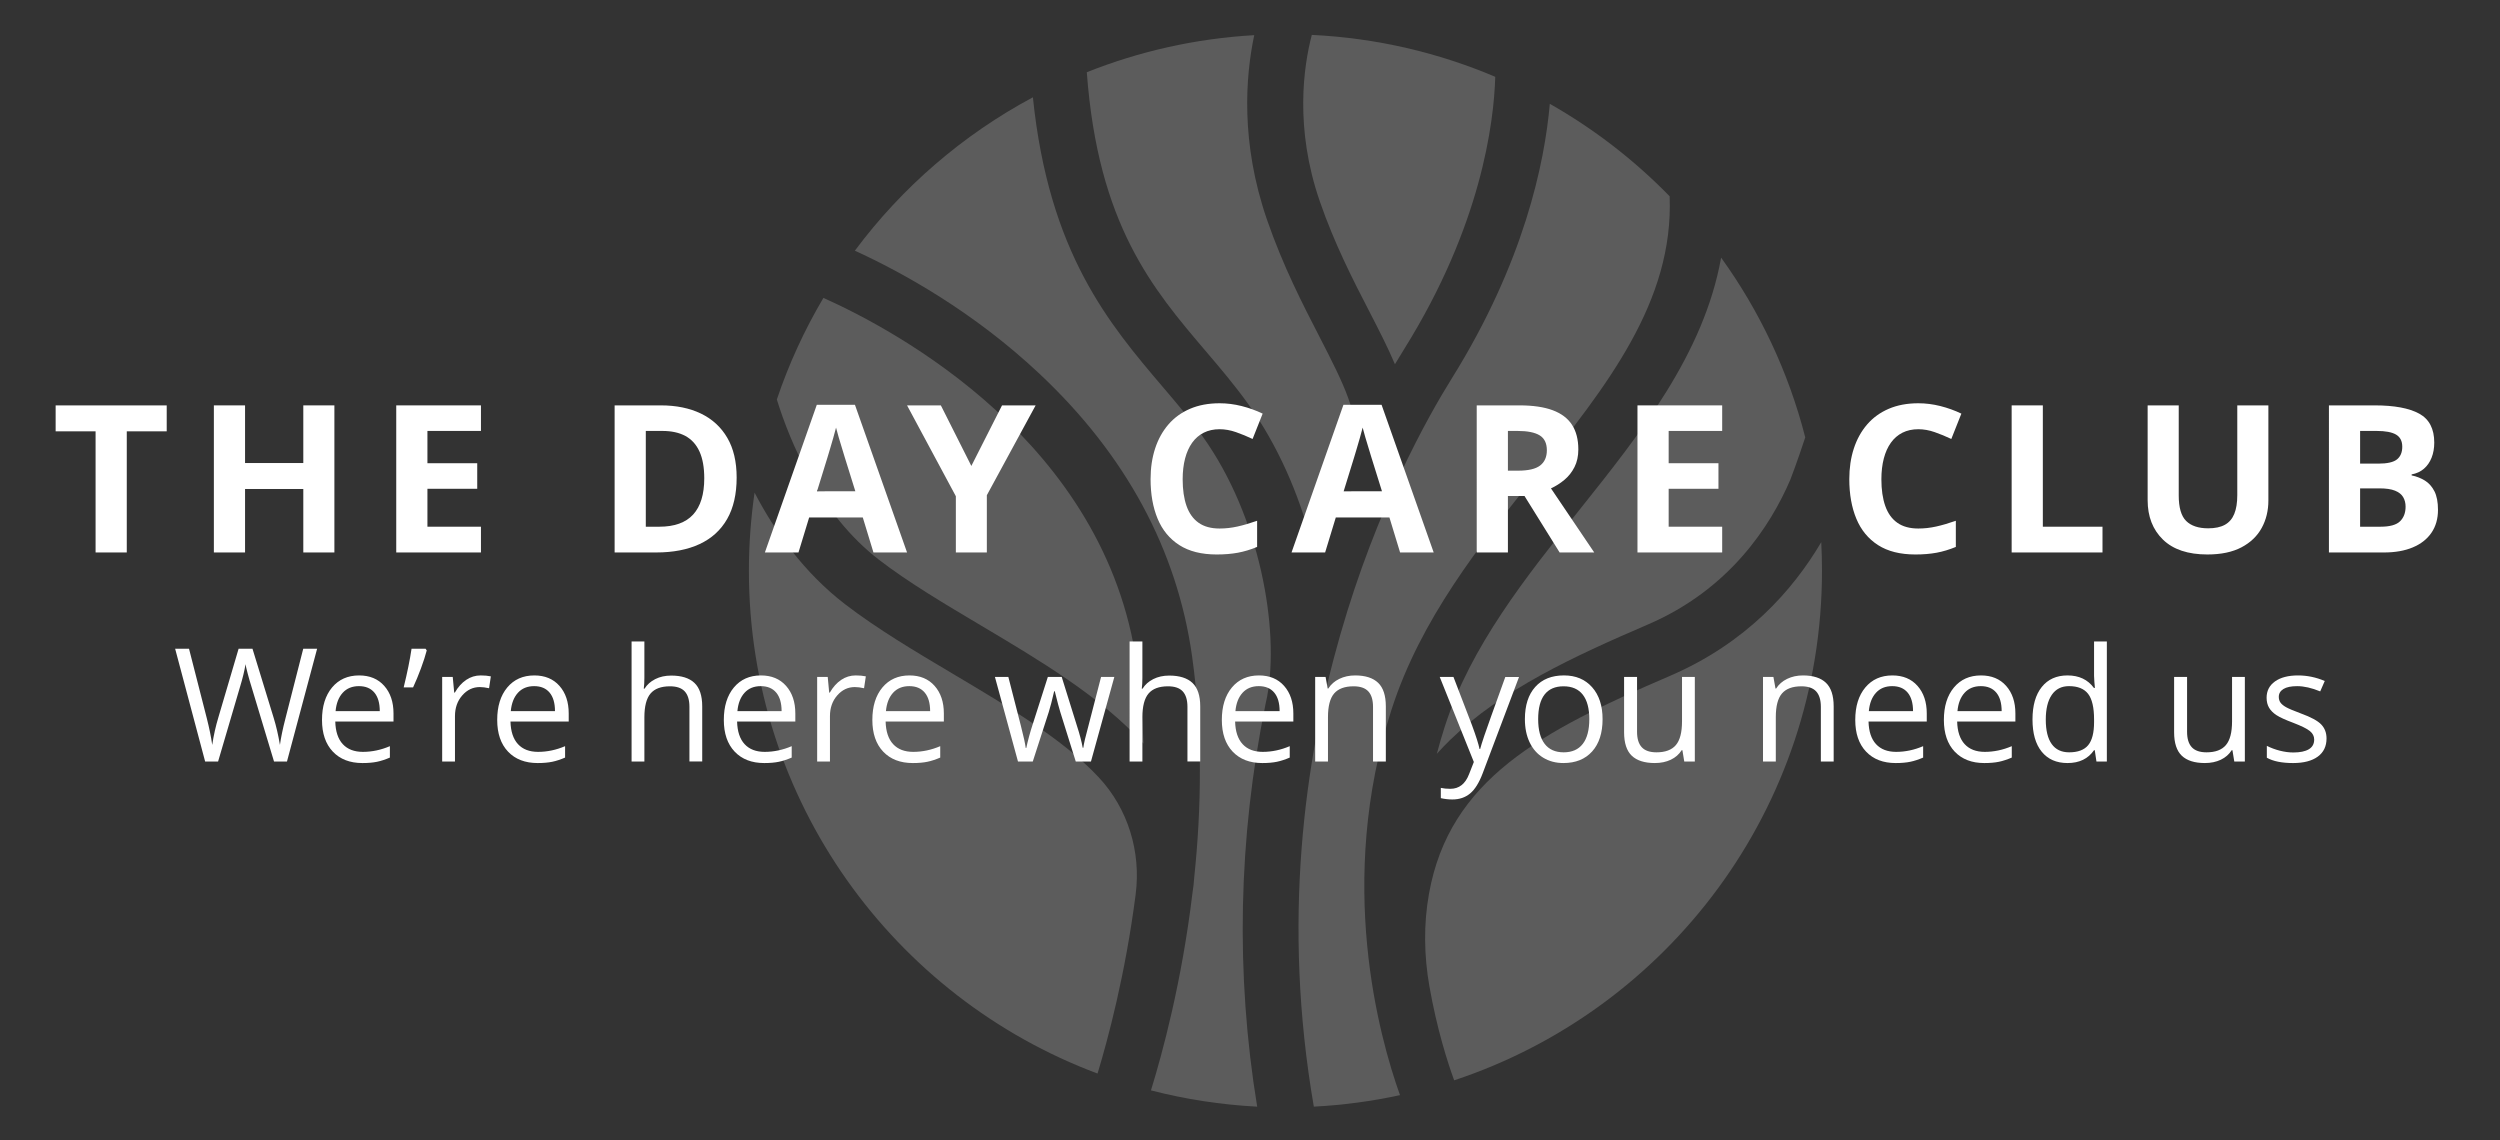 <?xml version="1.0" encoding="utf-8"?>
<!-- Generator: Adobe Illustrator 16.0.0, SVG Export Plug-In . SVG Version: 6.00 Build 0)  -->
<!DOCTYPE svg PUBLIC "-//W3C//DTD SVG 1.1//EN" "http://www.w3.org/Graphics/SVG/1.1/DTD/svg11.dtd">
<svg version="1.1" id="Layer_1" xmlns="http://www.w3.org/2000/svg" xmlns:xlink="http://www.w3.org/1999/xlink" x="0px" y="0px"
	 width="364px" height="166px" viewBox="0 0 364 166" enable-background="new 0 0 364 166" xml:space="preserve">
<rect x="0" y="0" width="364" height="166" fill="#333333" stroke="none"/>
<path opacity="0.2" fill="#FFFFFF" d="M113.107,58.168c1.751-5.201,4.033-10.15,6.781-14.793
	c10.522,4.705,41.091,21.013,45.623,53.303c0.541,3.891,0.853,7.774,0.977,11.591c-6.146-6.793-15.192-12.169-23.646-17.19
	c-5.44-3.232-10.583-6.286-14.838-9.558C119.408,74.913,115.059,64.461,113.107,58.168"/>
<path opacity="0.2" fill="#FFFFFF" d="M165.354,130.206c-1.506,11.712-4.072,21.234-5.554,26.102
	c-29.651-11.086-50.76-39.676-50.76-73.193c0-3.868,0.283-7.67,0.826-11.387c2.941,5.647,7.173,11.631,13.176,16.246
	c4.643,3.568,10.234,6.89,15.646,10.104c8.197,4.869,16.146,9.592,21.291,15.105C164.237,117.741,166.149,124.02,165.354,130.206"/>
<path opacity="0.2" fill="#FFFFFF" d="M184.503,101.367c-0.08,0.388-0.162,0.774-0.244,1.166
	c-3.979,19.59-4.381,39.263-1.213,58.597c-5.312-0.279-10.486-1.085-15.467-2.371c1.655-5.359,4.492-15.797,6.038-28.689
	c0.133-0.83,0.222-1.641,0.274-2.438c1.024-9.79,1.252-20.843-0.324-32.081c-2.17-15.478-9.646-29.322-22.225-41.138
	c-9.611-9.034-19.924-14.73-26.875-17.912c6.864-9.224,15.72-16.878,25.923-22.334c2.332,22.691,11.1,32.987,18.92,42.18
	c2.093,2.458,4.068,4.779,5.828,7.243C183.433,75.203,186.329,91.538,184.503,101.367"/>
<path opacity="0.2" fill="#FFFFFF" d="M175.509,51.071c-7.689-9.037-15.629-18.365-17.272-40.553
	c7.61-3.034,15.808-4.909,24.38-5.398c-1.271,6.004-2.021,15.63,1.855,26.861c2.346,6.777,5.179,12.273,7.678,17.121
	c3.66,7.097,5.736,11.406,4.885,14.955c-0.107,0.446-0.281,0.87-0.477,1.284c-1.92,4.056-3.836,8.562-5.633,13.504
	c-1.828-6.912-4.824-13.915-9.16-19.984C179.804,56.113,177.62,53.551,175.509,51.071"/>
<path opacity="0.2" fill="#FFFFFF" d="M192.166,29.322c-3.702-10.7-2.356-19.694-1.166-24.241c9.438,0.457,18.438,2.59,26.709,6.104
	c-0.198,6.747-2.07,21.706-13.239,39.606c-0.445,0.718-0.904,1.466-1.368,2.244c-1.042-2.472-2.353-5.011-3.717-7.662
	C197.01,40.771,194.319,35.551,192.166,29.322"/>
<path opacity="0.2" fill="#FFFFFF" d="M202.622,103.274c-8.108,25.092-1.803,47.741,1.219,56.178
	c-4.071,0.883-8.262,1.453-12.547,1.674c-9.259-53.501,12.851-94.429,20.082-106.023c10.486-16.82,13.514-31.271,14.276-39.987
	c6.44,3.655,12.313,8.197,17.448,13.463c0.611,15.366-9.186,27.655-19.529,40.622C215.353,79.509,206.849,90.17,202.622,103.274"/>
<path opacity="0.2" fill="#FFFFFF" d="M262.845,63.682c-1.166,3.558-2.17,6.155-2.17,6.155c-2.922,6.809-8.89,15.994-20.733,21.086
	c-10.873,4.678-21.265,9.479-28.802,16.812c-0.674,0.654-1.317,1.329-1.935,2.016c0.345-1.318,0.729-2.645,1.159-3.977
	c3.775-11.688,11.805-21.761,19.57-31.496c8.953-11.229,18.149-22.756,20.66-36.766C256.199,45.285,260.403,54.13,262.845,63.682"/>
<path opacity="0.2" fill="#FFFFFF" d="M208.124,143.622c-0.789-4.473-0.863-9.062-0.057-13.531
	c2.992-16.602,16.25-23.592,35.092-31.688c11.07-4.763,17.877-12.448,22.016-19.466c0.069,1.383,0.107,2.774,0.107,4.177
	c0,34.562-22.445,63.884-53.555,74.181C210.767,154.661,209.224,149.862,208.124,143.622"/>
<g>
	<path fill="#FFFFFF" d="M18.458,80.439h-4.541V62.803H8.101v-3.779h16.172v3.779h-5.815V80.439z"/>
	<path fill="#FFFFFF" d="M48.688,80.439h-4.526v-9.243H35.68v9.243h-4.541V59.023h4.541v8.394h8.481v-8.394h4.526V80.439z"/>
	<path fill="#FFFFFF" d="M70.027,80.439H57.693V59.023h12.334v3.721h-7.793v4.702h7.251v3.721h-7.251v5.522h7.793V80.439z"/>
	<path fill="#FFFFFF" d="M107.256,69.526c0,2.412-0.461,4.427-1.384,6.042c-0.923,1.617-2.258,2.833-4.006,3.648
		s-3.853,1.223-6.313,1.223h-6.064V59.023h6.724c2.246,0,4.194,0.398,5.845,1.193c1.65,0.797,2.93,1.974,3.838,3.531
		S107.256,67.231,107.256,69.526z M102.54,69.644c0-1.582-0.232-2.883-0.696-3.903s-1.147-1.775-2.051-2.264
		s-2.019-0.732-3.347-0.732h-2.417v13.945h1.948c2.217,0,3.865-0.591,4.944-1.772S102.54,71.978,102.54,69.644z"/>
	<path fill="#FFFFFF" d="M127.175,80.439l-1.553-5.098h-7.808l-1.553,5.098h-4.893l7.559-21.504h5.552l7.588,21.504H127.175z
		 M124.539,71.533l-1.553-4.98c-0.098-0.332-0.227-0.759-0.388-1.281s-0.322-1.055-0.483-1.598
		c-0.161-0.541-0.291-1.013-0.388-1.413c-0.098,0.4-0.232,0.896-0.403,1.487s-0.334,1.149-0.491,1.677s-0.269,0.903-0.337,1.128
		l-1.538,4.98H124.539z"/>
	<path fill="#FFFFFF" d="M141.428,67.842l4.467-8.818h4.893l-7.104,13.081v8.335h-4.512v-8.188l-7.104-13.228h4.922L141.428,67.842z
		"/>
	<path fill="#FFFFFF" d="M177.573,62.495c-0.869,0-1.639,0.169-2.307,0.505c-0.67,0.338-1.23,0.823-1.686,1.458
		c-0.453,0.635-0.798,1.401-1.032,2.3s-0.352,1.909-0.352,3.032c0,1.514,0.188,2.806,0.563,3.874c0.377,1.07,0.96,1.886,1.751,2.447
		s1.812,0.842,3.062,0.842c0.869,0,1.74-0.098,2.615-0.293c0.873-0.195,1.823-0.474,2.849-0.835v3.809
		c-0.947,0.391-1.88,0.672-2.798,0.843c-0.918,0.17-1.948,0.256-3.091,0.256c-2.207,0-4.021-0.456-5.442-1.369
		c-1.42-0.913-2.473-2.192-3.156-3.838s-1.025-3.567-1.025-5.765c0-1.621,0.22-3.105,0.659-4.453s1.084-2.515,1.934-3.501
		s1.899-1.748,3.149-2.285s2.686-0.806,4.307-0.806c1.064,0,2.131,0.135,3.201,0.403c1.068,0.269,2.092,0.637,3.068,1.105
		l-1.465,3.691c-0.801-0.381-1.606-0.713-2.417-0.996S178.354,62.495,177.573,62.495z"/>
	<path fill="#FFFFFF" d="M203.853,80.439l-1.553-5.098h-7.807l-1.553,5.098h-4.893l7.559-21.504h5.551l7.588,21.504H203.853z
		 M201.216,71.533l-1.553-4.98c-0.098-0.332-0.227-0.759-0.388-1.281s-0.322-1.055-0.483-1.598
		c-0.161-0.541-0.291-1.013-0.389-1.413c-0.098,0.4-0.231,0.896-0.402,1.487s-0.334,1.149-0.49,1.677s-0.27,0.903-0.338,1.128
		l-1.537,4.98H201.216z"/>
	<path fill="#FFFFFF" d="M221.251,59.023c1.943,0,3.548,0.234,4.812,0.703s2.205,1.177,2.82,2.124s0.922,2.144,0.922,3.589
		c0,0.977-0.186,1.831-0.557,2.563s-0.859,1.353-1.465,1.86s-1.26,0.923-1.963,1.245l6.299,9.331h-5.039l-5.111-8.218h-2.418v8.218
		h-4.541V59.023H221.251z M220.929,62.744h-1.377v5.786h1.465c1.504,0,2.581-0.251,3.23-0.755c0.649-0.502,0.975-1.242,0.975-2.219
		c0-1.016-0.35-1.738-1.048-2.168S222.394,62.744,220.929,62.744z"/>
	<path fill="#FFFFFF" d="M250.75,80.439h-12.334V59.023h12.334v3.721h-7.793v4.702h7.251v3.721h-7.251v5.522h7.793V80.439z"/>
	<path fill="#FFFFFF" d="M279.308,62.495c-0.869,0-1.639,0.169-2.308,0.505c-0.669,0.338-1.23,0.823-1.685,1.458
		s-0.799,1.401-1.033,2.3s-0.352,1.909-0.352,3.032c0,1.514,0.188,2.806,0.564,3.874c0.376,1.07,0.959,1.886,1.75,2.447
		s1.812,0.842,3.062,0.842c0.869,0,1.74-0.098,2.614-0.293s1.823-0.474,2.849-0.835v3.809c-0.947,0.391-1.879,0.672-2.797,0.843
		c-0.918,0.17-1.949,0.256-3.092,0.256c-2.207,0-4.021-0.456-5.441-1.369s-2.473-2.192-3.156-3.838s-1.025-3.567-1.025-5.765
		c0-1.621,0.219-3.105,0.658-4.453s1.084-2.515,1.934-3.501s1.9-1.748,3.15-2.285s2.686-0.806,4.307-0.806
		c1.064,0,2.131,0.135,3.2,0.403s2.093,0.637,3.069,1.105l-1.465,3.691c-0.801-0.381-1.607-0.713-2.418-0.996
		S280.089,62.495,279.308,62.495z"/>
	<path fill="#FFFFFF" d="M292.896,80.439V59.023h4.541v17.666h8.687v3.75H292.896z"/>
	<path fill="#FFFFFF" d="M330.276,59.023v13.857c0,1.475-0.324,2.805-0.975,3.992c-0.648,1.186-1.631,2.126-2.943,2.819
		c-1.314,0.693-2.967,1.04-4.959,1.04c-2.832,0-4.99-0.723-6.475-2.168s-2.227-3.359-2.227-5.742V59.023h4.526v13.11
		c0,1.768,0.361,3.008,1.084,3.721s1.792,1.069,3.208,1.069c0.996,0,1.805-0.171,2.424-0.513c0.621-0.342,1.077-0.869,1.37-1.582
		s0.439-1.621,0.439-2.725V59.023H330.276z"/>
	<path fill="#FFFFFF" d="M339.091,59.023h6.665c2.852,0,5.01,0.4,6.475,1.201s2.197,2.207,2.197,4.219
		c0,0.811-0.13,1.543-0.388,2.197c-0.26,0.654-0.633,1.191-1.121,1.611s-1.084,0.693-1.787,0.82v0.146
		c0.713,0.146,1.357,0.398,1.934,0.754c0.576,0.357,1.037,0.875,1.385,1.553c0.346,0.68,0.52,1.58,0.52,2.703
		c0,1.299-0.317,2.412-0.952,3.34s-1.54,1.639-2.718,2.131c-1.176,0.494-2.575,0.74-4.196,0.74h-8.013V59.023z M343.632,67.505
		h2.637c1.318,0,2.231-0.207,2.739-0.622s0.762-1.028,0.762-1.839c0-0.82-0.3-1.408-0.901-1.765c-0.6-0.356-1.55-0.535-2.849-0.535
		h-2.388V67.505z M343.632,71.108v5.581h2.959c1.367,0,2.319-0.264,2.856-0.791s0.806-1.235,0.806-2.124
		c0-0.527-0.117-0.991-0.352-1.392s-0.627-0.713-1.18-0.938c-0.551-0.225-1.311-0.337-2.277-0.337H343.632z"/>
</g>
<g>
	<path fill="#FFFFFF" d="M41.784,110.875h-1.887l-3.313-10.994c-0.157-0.487-0.333-1.102-0.528-1.842
		c-0.195-0.742-0.296-1.188-0.303-1.337c-0.165,0.988-0.427,2.07-0.786,3.245l-3.212,10.928h-1.887L25.5,94.456h2.021l2.594,10.142
		c0.359,1.422,0.622,2.71,0.786,3.863c0.202-1.371,0.501-2.711,0.898-4.021l2.942-9.983h2.021l3.088,10.073
		c0.359,1.161,0.663,2.471,0.91,3.932c0.142-1.063,0.412-2.359,0.809-3.887l2.583-10.118h2.021L41.784,110.875z"/>
	<path fill="#FFFFFF" d="M52.769,111.1c-1.819,0-3.255-0.554-4.307-1.662c-1.052-1.108-1.578-2.646-1.578-4.615
		c0-1.984,0.489-3.561,1.465-4.729c0.978-1.168,2.29-1.752,3.937-1.752c1.542,0,2.763,0.507,3.661,1.521s1.348,2.354,1.348,4.016
		v1.179h-8.479c0.038,1.445,0.402,2.542,1.095,3.29c0.692,0.749,1.667,1.123,2.925,1.123c1.325,0,2.635-0.276,3.931-0.83v1.662
		c-0.659,0.284-1.282,0.488-1.87,0.611C54.309,111.038,53.6,111.1,52.769,111.1z M52.263,99.902c-0.988,0-1.776,0.322-2.364,0.967
		c-0.587,0.644-0.934,1.534-1.039,2.672h6.435c0-1.175-0.262-2.075-0.786-2.7S53.236,99.902,52.263,99.902z"/>
	<path fill="#FFFFFF" d="M61.966,94.456l0.168,0.247c-0.195,0.749-0.476,1.619-0.842,2.611s-0.749,1.914-1.146,2.768h-1.37
		c0.524-2.133,0.906-4.009,1.146-5.626H61.966z"/>
	<path fill="#FFFFFF" d="M69.996,98.342c0.546,0,1.037,0.045,1.471,0.135l-0.258,1.729c-0.509-0.112-0.958-0.169-1.348-0.169
		c-0.996,0-1.848,0.404-2.555,1.213c-0.708,0.809-1.062,1.816-1.062,3.021v6.604h-1.864V98.566h1.539l0.213,2.279h0.09
		c0.457-0.801,1.007-1.418,1.651-1.853S69.225,98.342,69.996,98.342z"/>
	<path fill="#FFFFFF" d="M78.279,111.1c-1.819,0-3.255-0.554-4.307-1.662c-1.052-1.108-1.578-2.646-1.578-4.615
		c0-1.984,0.489-3.561,1.465-4.729c0.978-1.168,2.29-1.752,3.937-1.752c1.542,0,2.763,0.507,3.661,1.521s1.348,2.354,1.348,4.016
		v1.179h-8.479c0.038,1.445,0.402,2.542,1.095,3.29c0.692,0.749,1.667,1.123,2.925,1.123c1.325,0,2.635-0.276,3.931-0.83v1.662
		c-0.659,0.284-1.282,0.488-1.87,0.611C79.82,111.038,79.11,111.1,78.279,111.1z M77.774,99.902c-0.988,0-1.776,0.322-2.364,0.967
		c-0.587,0.644-0.934,1.534-1.039,2.672h6.435c0-1.175-0.262-2.075-0.786-2.7S78.747,99.902,77.774,99.902z"/>
	<path fill="#FFFFFF" d="M100.381,110.875v-7.963c0-1.003-0.229-1.752-0.685-2.246s-1.172-0.74-2.145-0.74
		c-1.295,0-2.24,0.352-2.836,1.055c-0.595,0.704-0.893,1.857-0.893,3.459v6.436h-1.864V93.4h1.864v5.289
		c0,0.637-0.03,1.165-0.09,1.584h0.112c0.367-0.592,0.889-1.058,1.566-1.398c0.678-0.341,1.451-0.511,2.319-0.511
		c1.505,0,2.634,0.357,3.386,1.072c0.753,0.715,1.129,1.852,1.129,3.409v8.029H100.381z"/>
	<path fill="#FFFFFF" d="M111.274,111.1c-1.819,0-3.255-0.554-4.307-1.662c-1.052-1.108-1.578-2.646-1.578-4.615
		c0-1.984,0.489-3.561,1.465-4.729c0.978-1.168,2.29-1.752,3.937-1.752c1.542,0,2.763,0.507,3.661,1.521s1.348,2.354,1.348,4.016
		v1.179h-8.479c0.038,1.445,0.402,2.542,1.095,3.29c0.692,0.749,1.667,1.123,2.925,1.123c1.325,0,2.635-0.276,3.931-0.83v1.662
		c-0.659,0.284-1.282,0.488-1.87,0.611C112.815,111.038,112.105,111.1,111.274,111.1z M110.769,99.902
		c-0.988,0-1.776,0.322-2.364,0.967c-0.587,0.644-0.934,1.534-1.039,2.672h6.435c0-1.175-0.262-2.075-0.786-2.7
		S111.742,99.902,110.769,99.902z"/>
	<path fill="#FFFFFF" d="M124.594,98.342c0.546,0,1.037,0.045,1.471,0.135l-0.258,1.729c-0.509-0.112-0.958-0.169-1.348-0.169
		c-0.996,0-1.848,0.404-2.555,1.213c-0.708,0.809-1.062,1.816-1.062,3.021v6.604h-1.864V98.566h1.539l0.213,2.279h0.09
		c0.457-0.801,1.007-1.418,1.651-1.853S123.823,98.342,124.594,98.342z"/>
	<path fill="#FFFFFF" d="M132.9,111.1c-1.819,0-3.255-0.554-4.307-1.662c-1.052-1.108-1.578-2.646-1.578-4.615
		c0-1.984,0.489-3.561,1.465-4.729c0.978-1.168,2.29-1.752,3.937-1.752c1.542,0,2.763,0.507,3.661,1.521s1.348,2.354,1.348,4.016
		v1.179h-8.479c0.038,1.445,0.402,2.542,1.095,3.29c0.692,0.749,1.667,1.123,2.925,1.123c1.325,0,2.635-0.276,3.931-0.83v1.662
		c-0.659,0.284-1.282,0.488-1.87,0.611C134.44,111.038,133.731,111.1,132.9,111.1z M132.395,99.902
		c-0.988,0-1.776,0.322-2.364,0.967c-0.587,0.644-0.934,1.534-1.039,2.672h6.435c0-1.175-0.262-2.075-0.786-2.7
		S133.368,99.902,132.395,99.902z"/>
	<path fill="#FFFFFF" d="M156.63,110.875l-2.258-7.221c-0.142-0.442-0.408-1.445-0.797-3.01h-0.09
		c-0.299,1.31-0.562,2.32-0.786,3.031l-2.325,7.199h-2.156l-3.357-12.309h1.954c0.794,3.092,1.397,5.447,1.813,7.064
		s0.653,2.706,0.713,3.268h0.09c0.083-0.427,0.216-0.979,0.398-1.656c0.184-0.678,0.344-1.215,0.479-1.611l2.257-7.064h2.021
		l2.201,7.064c0.419,1.287,0.704,2.369,0.854,3.245h0.09c0.03-0.27,0.11-0.685,0.241-1.247c0.131-0.561,0.912-3.582,2.342-9.062
		h1.932l-3.402,12.309H156.63z"/>
	<path fill="#FFFFFF" d="M172.892,110.875v-7.963c0-1.003-0.229-1.752-0.686-2.246c-0.456-0.494-1.172-0.74-2.145-0.74
		c-1.295,0-2.24,0.352-2.836,1.055c-0.595,0.704-0.893,1.857-0.893,3.459v6.436h-1.864V93.4h1.864v5.289
		c0,0.637-0.029,1.165-0.09,1.584h0.112c0.366-0.592,0.89-1.058,1.566-1.398c0.678-0.341,1.45-0.511,2.319-0.511
		c1.505,0,2.634,0.357,3.386,1.072c0.753,0.715,1.129,1.852,1.129,3.409v8.029H172.892z"/>
	<path fill="#FFFFFF" d="M183.785,111.1c-1.819,0-3.255-0.554-4.308-1.662c-1.051-1.108-1.577-2.646-1.577-4.615
		c0-1.984,0.489-3.561,1.466-4.729s2.289-1.752,3.936-1.752c1.543,0,2.764,0.507,3.662,1.521s1.348,2.354,1.348,4.016v1.179h-8.479
		c0.038,1.445,0.402,2.542,1.095,3.29c0.693,0.749,1.668,1.123,2.926,1.123c1.325,0,2.635-0.276,3.931-0.83v1.662
		c-0.659,0.284-1.282,0.488-1.87,0.611C185.325,111.038,184.616,111.1,183.785,111.1z M183.28,99.902
		c-0.988,0-1.777,0.322-2.365,0.967c-0.587,0.644-0.934,1.534-1.038,2.672h6.435c0-1.175-0.262-2.075-0.785-2.7
		C185.002,100.216,184.253,99.902,183.28,99.902z"/>
	<path fill="#FFFFFF" d="M199.912,110.875v-7.963c0-1.003-0.229-1.752-0.685-2.246c-0.457-0.494-1.172-0.74-2.146-0.74
		c-1.288,0-2.231,0.348-2.83,1.044s-0.898,1.846-0.898,3.448v6.457h-1.864V98.566h1.516l0.304,1.685h0.09
		c0.382-0.606,0.917-1.076,1.606-1.409c0.688-0.333,1.455-0.5,2.302-0.5c1.482,0,2.599,0.357,3.347,1.072s1.123,1.859,1.123,3.432
		v8.029H199.912z"/>
	<path fill="#FFFFFF" d="M209.626,98.566h2l2.695,7.02c0.591,1.602,0.958,2.759,1.1,3.47h0.09c0.098-0.382,0.302-1.035,0.613-1.96
		c0.311-0.925,1.326-3.768,3.049-8.529h1.998l-5.289,14.016c-0.523,1.385-1.137,2.368-1.836,2.948c-0.7,0.58-1.56,0.87-2.578,0.87
		c-0.568,0-1.13-0.063-1.684-0.191v-1.493c0.411,0.09,0.871,0.135,1.381,0.135c1.28,0,2.193-0.719,2.74-2.156l0.686-1.752
		L209.626,98.566z"/>
	<path fill="#FFFFFF" d="M233.335,104.709c0,2.007-0.506,3.573-1.517,4.7s-2.407,1.69-4.188,1.69c-1.102,0-2.078-0.258-2.932-0.775
		c-0.854-0.516-1.512-1.258-1.977-2.223c-0.465-0.967-0.696-2.097-0.696-3.393c0-2.006,0.501-3.569,1.505-4.688
		s2.396-1.679,4.178-1.679c1.723,0,3.09,0.572,4.105,1.719C232.827,101.205,233.335,102.756,233.335,104.709z M223.957,104.709
		c0,1.572,0.314,2.771,0.943,3.594c0.629,0.824,1.554,1.236,2.774,1.236c1.22,0,2.146-0.41,2.779-1.23
		c0.633-0.819,0.949-2.02,0.949-3.6c0-1.564-0.316-2.753-0.949-3.565s-1.566-1.218-2.803-1.218c-1.22,0-2.141,0.4-2.762,1.201
		C224.268,101.928,223.957,103.122,223.957,104.709z"/>
	<path fill="#FFFFFF" d="M238.354,98.566v7.984c0,1.004,0.229,1.752,0.686,2.246c0.456,0.494,1.172,0.742,2.145,0.742
		c1.287,0,2.229-0.353,2.824-1.057c0.596-0.703,0.893-1.853,0.893-3.447v-6.469h1.865v12.309h-1.539l-0.27-1.65h-0.102
		c-0.381,0.605-0.911,1.07-1.589,1.393c-0.677,0.321-1.45,0.482-2.319,0.482c-1.497,0-2.618-0.355-3.363-1.066
		c-0.744-0.712-1.117-1.85-1.117-3.414v-8.053H238.354z"/>
	<path fill="#FFFFFF" d="M265.116,110.875v-7.963c0-1.003-0.229-1.752-0.685-2.246s-1.172-0.74-2.146-0.74
		c-1.287,0-2.23,0.348-2.83,1.044c-0.599,0.696-0.898,1.846-0.898,3.448v6.457h-1.863V98.566h1.516l0.303,1.685h0.09
		c0.383-0.606,0.918-1.076,1.606-1.409s1.456-0.5,2.302-0.5c1.482,0,2.599,0.357,3.348,1.072c0.748,0.715,1.123,1.859,1.123,3.432
		v8.029H265.116z"/>
	<path fill="#FFFFFF" d="M276.011,111.1c-1.82,0-3.256-0.554-4.308-1.662s-1.577-2.646-1.577-4.615c0-1.984,0.488-3.561,1.465-4.729
		c0.978-1.168,2.289-1.752,3.937-1.752c1.542,0,2.763,0.507,3.661,1.521s1.348,2.354,1.348,4.016v1.179h-8.479
		c0.037,1.445,0.402,2.542,1.095,3.29c0.692,0.749,1.667,1.123,2.925,1.123c1.326,0,2.636-0.276,3.932-0.83v1.662
		c-0.659,0.284-1.283,0.488-1.87,0.611C277.551,111.038,276.841,111.1,276.011,111.1z M275.505,99.902
		c-0.988,0-1.776,0.322-2.364,0.967c-0.587,0.644-0.934,1.534-1.038,2.672h6.435c0-1.175-0.263-2.075-0.786-2.7
		S276.478,99.902,275.505,99.902z"/>
	<path fill="#FFFFFF" d="M288.914,111.1c-1.819,0-3.255-0.554-4.308-1.662c-1.051-1.108-1.577-2.646-1.577-4.615
		c0-1.984,0.489-3.561,1.466-4.729s2.289-1.752,3.936-1.752c1.543,0,2.764,0.507,3.662,1.521s1.348,2.354,1.348,4.016v1.179h-8.479
		c0.038,1.445,0.402,2.542,1.095,3.29c0.693,0.749,1.668,1.123,2.926,1.123c1.325,0,2.635-0.276,3.931-0.83v1.662
		c-0.659,0.284-1.282,0.488-1.87,0.611C290.454,111.038,289.745,111.1,288.914,111.1z M288.409,99.902
		c-0.988,0-1.777,0.322-2.365,0.967c-0.587,0.644-0.934,1.534-1.038,2.672h6.435c0-1.175-0.262-2.075-0.785-2.7
		C290.131,100.216,289.382,99.902,288.409,99.902z"/>
	<path fill="#FFFFFF" d="M304.996,109.225h-0.101c-0.861,1.25-2.149,1.875-3.863,1.875c-1.61,0-2.862-0.551-3.757-1.65
		c-0.896-1.102-1.343-2.666-1.343-4.695c0-2.028,0.449-3.604,1.348-4.728s2.149-1.685,3.752-1.685c1.669,0,2.949,0.606,3.84,1.819
		h0.146l-0.078-0.888l-0.045-0.864V93.4h1.863v17.475h-1.516L304.996,109.225z M301.268,109.539c1.272,0,2.195-0.347,2.769-1.039
		c0.572-0.692,0.859-1.811,0.859-3.353v-0.394c0-1.744-0.291-2.988-0.871-3.733s-1.506-1.118-2.779-1.118
		c-1.094,0-1.93,0.426-2.51,1.275s-0.871,2.049-0.871,3.6c0,1.572,0.289,2.759,0.865,3.56S300.151,109.539,301.268,109.539z"/>
	<path fill="#FFFFFF" d="M318.438,98.566v7.984c0,1.004,0.229,1.752,0.686,2.246s1.172,0.742,2.145,0.742
		c1.288,0,2.23-0.353,2.824-1.057c0.596-0.703,0.894-1.853,0.894-3.447v-6.469h1.864v12.309h-1.539l-0.27-1.65h-0.101
		c-0.382,0.605-0.911,1.07-1.589,1.393c-0.678,0.321-1.451,0.482-2.319,0.482c-1.497,0-2.618-0.355-3.364-1.066
		c-0.744-0.712-1.117-1.85-1.117-3.414v-8.053H318.438z"/>
	<path fill="#FFFFFF" d="M338.743,107.518c0,1.145-0.426,2.028-1.279,2.65c-0.854,0.621-2.052,0.932-3.594,0.932
		c-1.633,0-2.905-0.258-3.818-0.775v-1.729c0.591,0.299,1.226,0.535,1.903,0.707c0.677,0.172,1.331,0.258,1.96,0.258
		c0.973,0,1.722-0.155,2.246-0.466c0.523-0.311,0.785-0.784,0.785-1.421c0-0.479-0.207-0.889-0.623-1.229
		c-0.415-0.341-1.226-0.743-2.432-1.207c-1.145-0.427-1.959-0.799-2.442-1.117c-0.482-0.318-0.842-0.68-1.078-1.084
		c-0.235-0.404-0.354-0.888-0.354-1.448c0-1.004,0.408-1.796,1.224-2.376c0.816-0.58,1.936-0.87,3.358-0.87
		c1.325,0,2.62,0.27,3.886,0.809l-0.662,1.516c-1.236-0.509-2.355-0.764-3.358-0.764c-0.884,0-1.55,0.139-1.999,0.416
		s-0.674,0.659-0.674,1.146c0,0.329,0.084,0.61,0.253,0.843c0.168,0.231,0.439,0.452,0.813,0.662c0.375,0.21,1.094,0.513,2.156,0.91
		c1.461,0.531,2.447,1.066,2.96,1.605S338.743,106.701,338.743,107.518z"/>
</g>
</svg>
